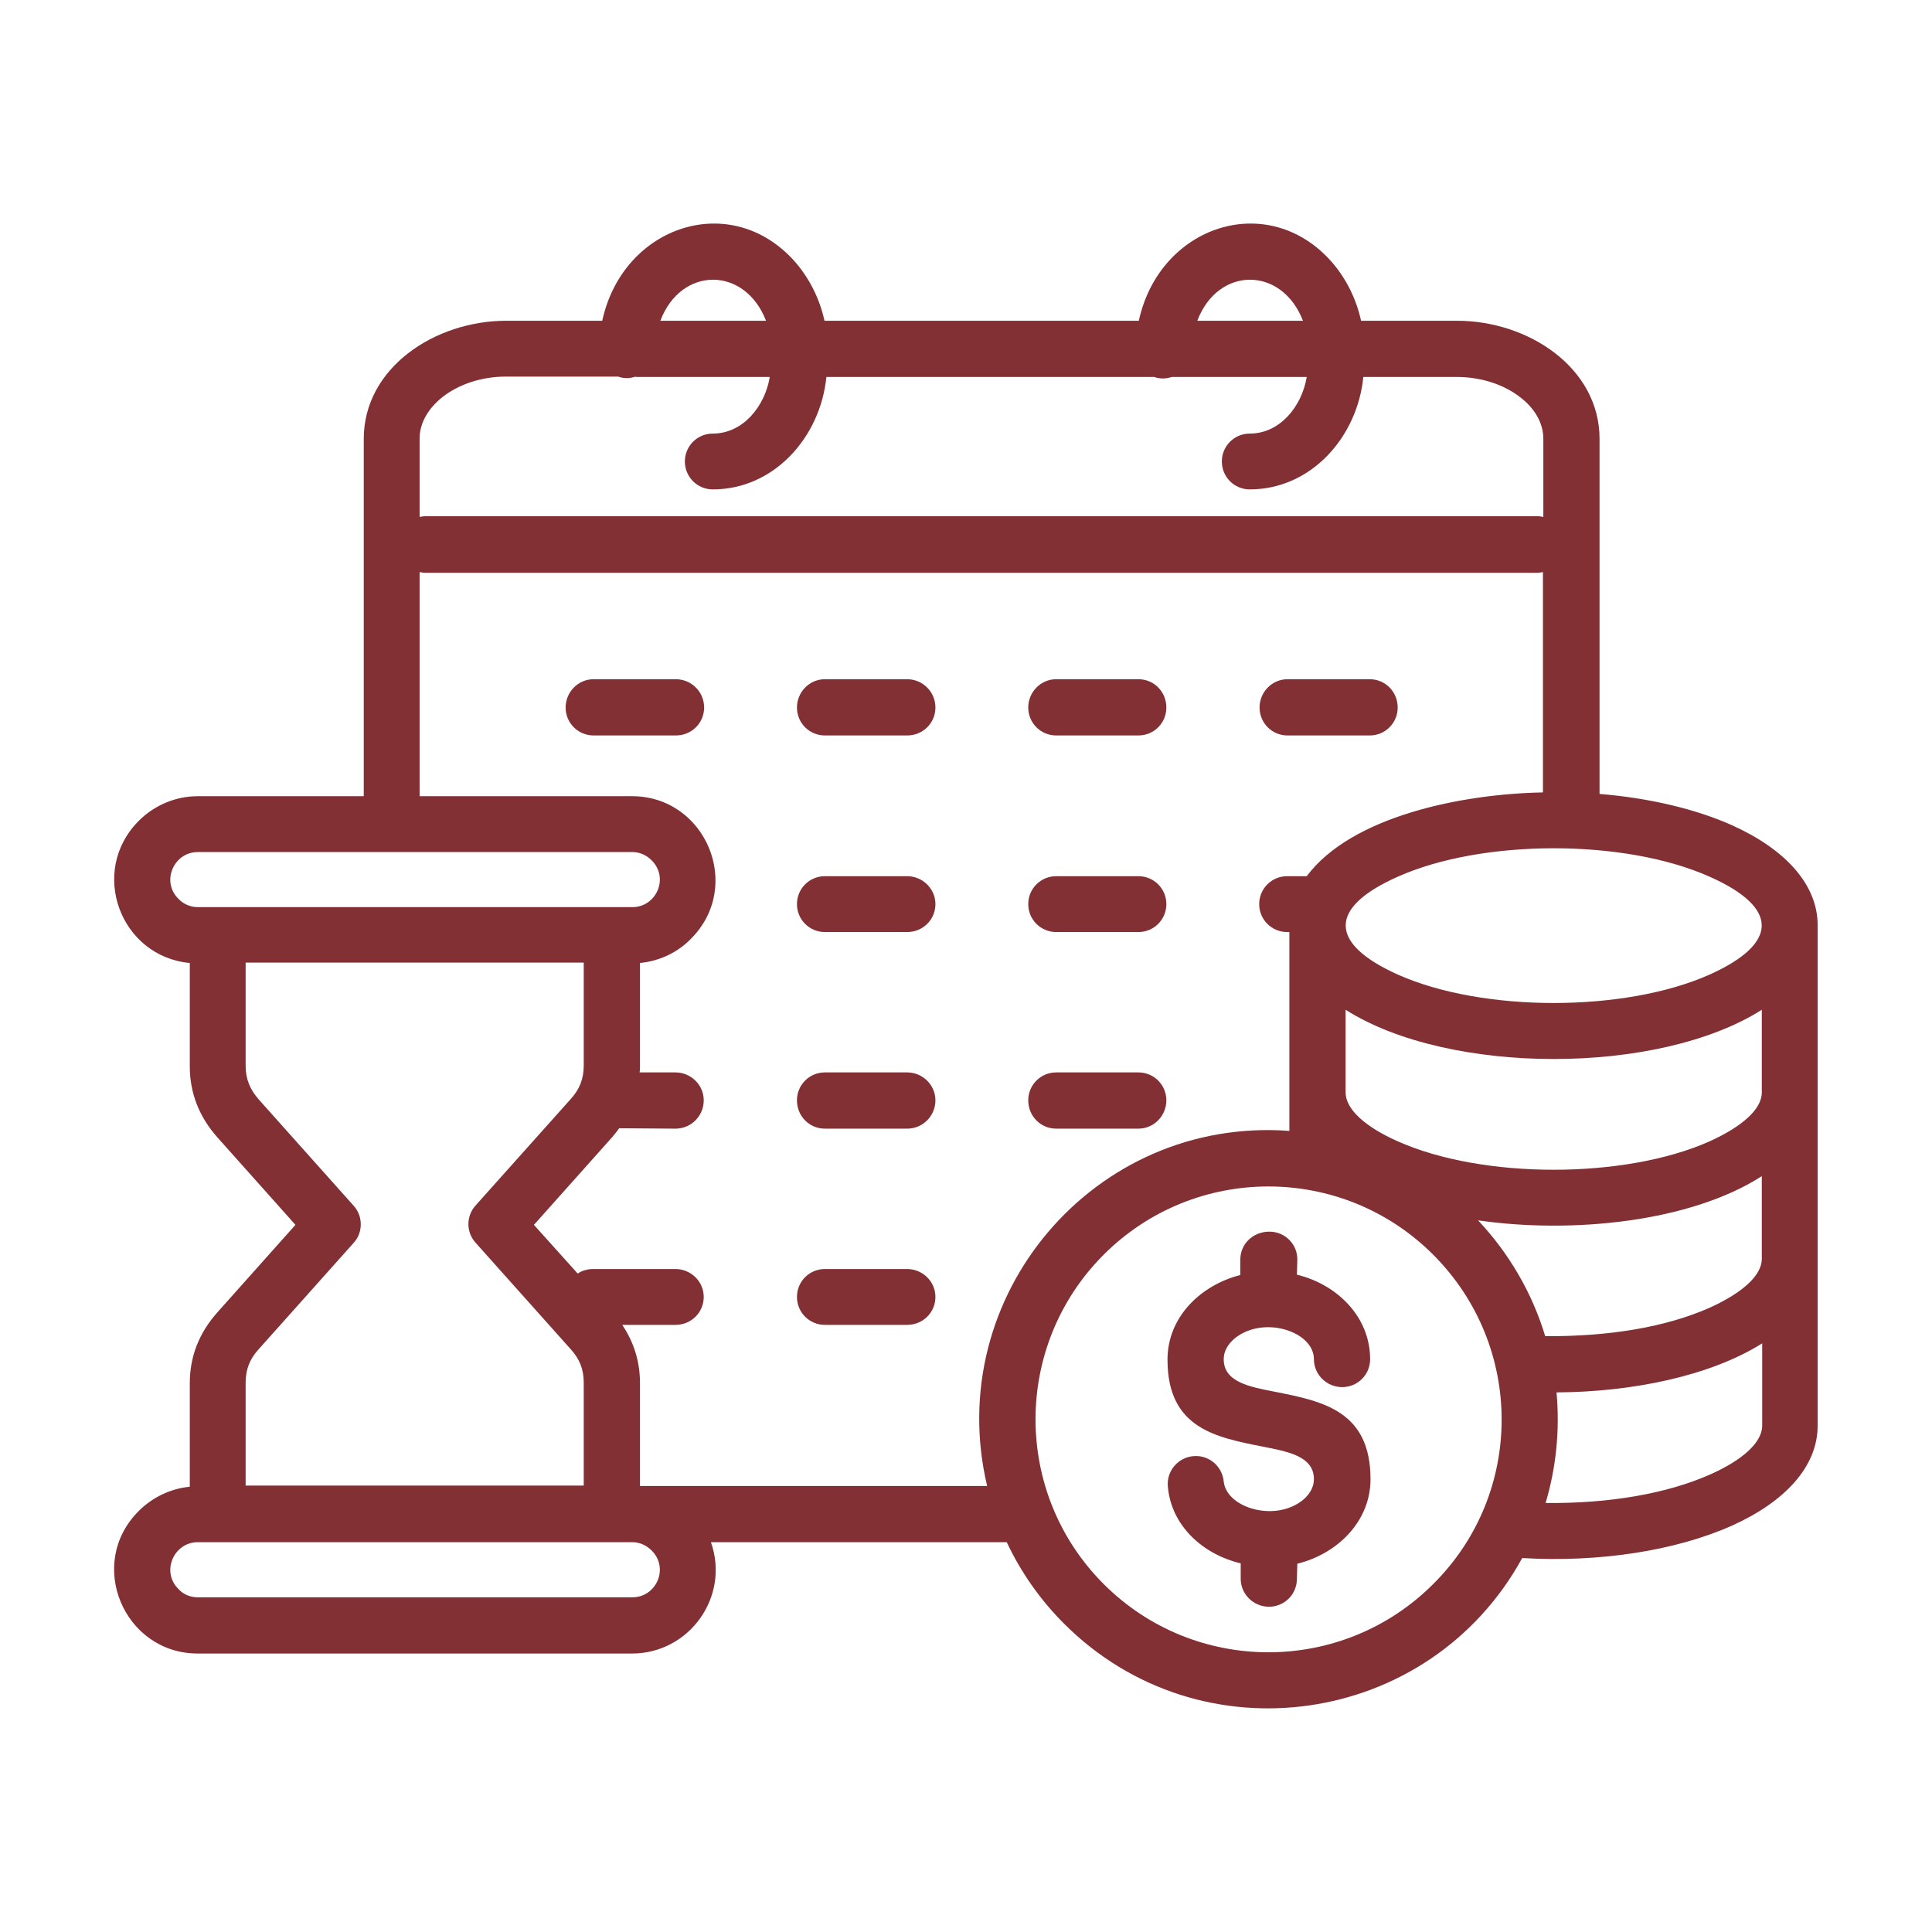 <svg xmlns="http://www.w3.org/2000/svg" width="64" height="64" viewBox="0 0 64 64" fill="none"><g id="annuities_10983369 1"><path id="Vector" d="M19.137 42.188C19.287 42.087 19.462 42.038 19.65 42.038H22.375C22.887 42.038 23.312 42.45 23.312 42.962C23.312 43.475 22.9 43.888 22.375 43.888H20.612C21 44.462 21.2 45.112 21.2 45.812V49.225H32.7C31.212 42.938 36.25 36.987 42.712 37.462V30.875H42.637C42.125 30.875 41.712 30.462 41.712 29.95C41.712 29.438 42.125 29.025 42.637 29.025H43.287C44.762 27.05 48.387 26.3 51.112 26.25V18.95C51.05 18.962 50.987 18.975 50.925 18.975H14.087C14.025 18.975 13.962 18.962 13.9 18.95V26.375H20.937C23.375 26.375 24.637 29.35 22.887 31.1C22.45 31.55 21.85 31.837 21.2 31.9V35.325C21.2 35.388 21.2 35.462 21.187 35.525H22.375C22.887 35.525 23.312 35.938 23.312 36.45C23.312 36.962 22.9 37.388 22.375 37.388L20.512 37.375C20.437 37.475 20.362 37.575 20.275 37.675L17.687 40.575L19.137 42.188ZM27.325 43.888C26.812 43.888 26.4 43.475 26.4 42.962C26.4 42.45 26.812 42.038 27.325 42.038H30.05C30.562 42.038 30.987 42.45 30.987 42.962C30.987 43.475 30.575 43.888 30.05 43.888H27.325ZM34.987 37.388C34.475 37.388 34.062 36.975 34.062 36.45C34.062 35.938 34.475 35.525 34.987 35.525H37.712C38.225 35.525 38.637 35.938 38.637 36.45C38.637 36.962 38.225 37.388 37.712 37.388H34.987ZM27.325 37.388C26.812 37.388 26.4 36.975 26.4 36.45C26.4 35.938 26.812 35.525 27.325 35.525H30.05C30.562 35.525 30.987 35.938 30.987 36.45C30.987 36.962 30.575 37.388 30.05 37.388H27.325ZM34.987 30.875C34.475 30.875 34.062 30.462 34.062 29.95C34.062 29.438 34.475 29.025 34.987 29.025H37.712C38.225 29.025 38.637 29.438 38.637 29.95C38.637 30.462 38.225 30.875 37.712 30.875H34.987ZM27.325 30.875C26.812 30.875 26.4 30.462 26.4 29.95C26.4 29.438 26.812 29.025 27.325 29.025H30.05C30.562 29.025 30.987 29.438 30.987 29.95C30.987 30.462 30.575 30.875 30.05 30.875H27.325ZM19.662 24.363C19.15 24.363 18.737 23.95 18.737 23.438C18.737 22.925 19.15 22.5 19.662 22.5H22.387C22.9 22.5 23.325 22.913 23.325 23.438C23.325 23.95 22.912 24.363 22.387 24.363H19.662ZM42.65 24.363C42.137 24.363 41.725 23.95 41.725 23.438C41.725 22.925 42.137 22.5 42.65 22.5H45.375C45.887 22.5 46.3 22.913 46.3 23.438C46.3 23.95 45.887 24.363 45.375 24.363H42.65ZM34.987 24.363C34.475 24.363 34.062 23.95 34.062 23.438C34.062 22.925 34.475 22.5 34.987 22.5H37.712C38.225 22.5 38.637 22.913 38.637 23.438C38.637 23.95 38.225 24.363 37.712 24.363H34.987ZM27.325 24.363C26.812 24.363 26.4 23.95 26.4 23.438C26.4 22.925 26.812 22.5 27.325 22.5H30.05C30.562 22.5 30.987 22.913 30.987 23.438C30.987 23.95 30.575 24.363 30.05 24.363H27.325ZM6.55 52.913H20.95C21.737 52.913 22.175 51.95 21.587 51.362C21.425 51.2 21.2 51.087 20.95 51.087H6.55C5.762 51.087 5.325 52.062 5.912 52.638C6.062 52.812 6.3 52.913 6.55 52.913ZM20.937 54.775H6.55C4.112 54.775 2.837 51.8 4.6 50.05C5.037 49.612 5.637 49.312 6.287 49.25V45.825C6.287 44.925 6.6 44.15 7.2 43.475L9.787 40.575L7.2 37.675C6.6 37 6.287 36.212 6.287 35.325V31.9C3.987 31.688 2.925 28.863 4.6 27.188C5.1 26.688 5.8 26.375 6.55 26.375H12.05V14.537C12.05 12.188 14.4 10.625 16.775 10.625H19.95C20.637 7.463 24.237 6.275 26.35 8.688C26.812 9.225 27.15 9.888 27.312 10.625H37.725C38.412 7.463 42.012 6.275 44.125 8.688C44.587 9.225 44.925 9.888 45.087 10.625H48.262C50.637 10.625 52.987 12.188 52.987 14.537V26.3C54.675 26.438 56.2 26.812 57.375 27.337C59.125 28.125 60.212 29.288 60.212 30.65V47.225C60.212 48.587 59.125 49.75 57.375 50.538C55.5 51.375 52.962 51.763 50.425 51.612C47.362 57.2 39.775 58.312 35.25 53.788C34.475 53.013 33.825 52.1 33.35 51.087H23.55C24.187 52.888 22.837 54.775 20.937 54.775ZM8.137 31.9V35.312C8.137 35.75 8.287 36.1 8.575 36.425L11.712 39.938C12.025 40.275 12.037 40.825 11.712 41.175L8.575 44.688C8.275 45.013 8.137 45.362 8.137 45.8V49.212H19.337V45.8C19.337 45.362 19.2 45.013 18.9 44.688L15.762 41.175C15.437 40.825 15.437 40.288 15.75 39.938L18.9 36.413C19.2 36.087 19.337 35.737 19.337 35.3V31.887H8.137V31.9ZM6.55 30.05H20.95C21.737 30.05 22.175 29.087 21.587 28.5C21.425 28.337 21.2 28.225 20.95 28.225H6.55C5.762 28.225 5.325 29.2 5.912 29.775C6.062 29.938 6.3 30.05 6.55 30.05ZM38.687 49.25C38.637 48.737 39.012 48.288 39.525 48.237C40.037 48.188 40.487 48.562 40.537 49.075C40.625 49.95 42.237 50.438 43.162 49.688C43.387 49.5 43.525 49.263 43.525 49C43.525 48.25 42.687 48.087 41.85 47.925C40.262 47.612 38.675 47.312 38.675 45.038C38.675 43.638 39.762 42.575 41.087 42.237V41.725C41.087 41.212 41.5 40.8 42.05 40.8C42.575 40.8 42.987 41.225 42.975 41.737L42.962 42.225C44.3 42.55 45.387 43.625 45.387 45.025C45.387 45.538 44.975 45.95 44.462 45.95C43.95 45.95 43.525 45.538 43.525 45.025C43.525 44.1 41.85 43.562 40.9 44.337C40.675 44.525 40.537 44.763 40.537 45.025C40.537 45.775 41.375 45.938 42.212 46.1C43.8 46.413 45.4 46.725 45.4 49C45.4 50.4 44.3 51.475 42.975 51.8L42.962 52.3C42.962 52.812 42.55 53.225 42.037 53.225C41.525 53.225 41.1 52.812 41.1 52.3V51.788C39.837 51.487 38.8 50.538 38.687 49.25ZM48.962 40.425C49.975 41.5 50.75 42.812 51.187 44.263C53.325 44.275 55.175 43.962 56.625 43.325C57.7 42.837 58.362 42.263 58.362 41.7V38.962C55.987 40.487 52.062 40.875 48.962 40.425ZM51.562 46.125C51.675 47.375 51.55 48.612 51.2 49.788C53.312 49.812 55.225 49.475 56.637 48.85C57.712 48.375 58.375 47.788 58.375 47.225V44.5C56.65 45.587 54.05 46.112 51.562 46.125ZM47.475 41.562C44.462 38.55 39.575 38.55 36.562 41.562C33.55 44.575 33.55 49.462 36.562 52.475C39.575 55.487 44.462 55.487 47.475 52.475C50.5 49.475 50.5 44.587 47.475 41.562ZM58.362 33.45C54.937 35.625 48 35.625 44.575 33.45V36.188C44.575 36.75 45.237 37.337 46.312 37.812C49.125 39.062 53.812 39.062 56.625 37.812C57.7 37.325 58.362 36.75 58.362 36.188V33.45ZM56.625 29.038C53.787 27.775 49.087 27.8 46.312 29.038C44 30.062 44 31.25 46.312 32.288C49.125 33.538 53.812 33.538 56.625 32.288C58.937 31.25 58.937 30.062 56.625 29.038ZM21.062 12.475C20.975 12.5 20.875 12.525 20.775 12.525C20.675 12.525 20.575 12.512 20.475 12.475H16.762C15.937 12.475 15.187 12.738 14.662 13.15C14.2 13.512 13.9 14 13.9 14.525V17.125C13.962 17.113 14.025 17.1 14.087 17.1H50.937C51 17.1 51.062 17.113 51.125 17.125V14.537C51.125 14.012 50.837 13.525 50.362 13.162C49.837 12.75 49.087 12.488 48.262 12.488H45.162C44.962 14.488 43.425 16.212 41.4 16.212C40.887 16.212 40.475 15.8 40.475 15.287C40.475 14.775 40.887 14.363 41.4 14.363C42.4 14.363 43.125 13.463 43.287 12.488H38.825C38.737 12.512 38.637 12.537 38.537 12.537C38.437 12.537 38.337 12.525 38.237 12.488H27.375C27.175 14.488 25.637 16.212 23.612 16.212C23.1 16.212 22.687 15.8 22.687 15.287C22.687 14.775 23.1 14.363 23.612 14.363C24.612 14.363 25.337 13.463 25.5 12.488H21.062V12.475ZM25.375 10.625C24.675 8.813 22.562 8.813 21.875 10.625H25.375ZM43.162 10.625C42.462 8.813 40.35 8.813 39.662 10.625H43.162Z" fill="#823034"></path></g></svg>